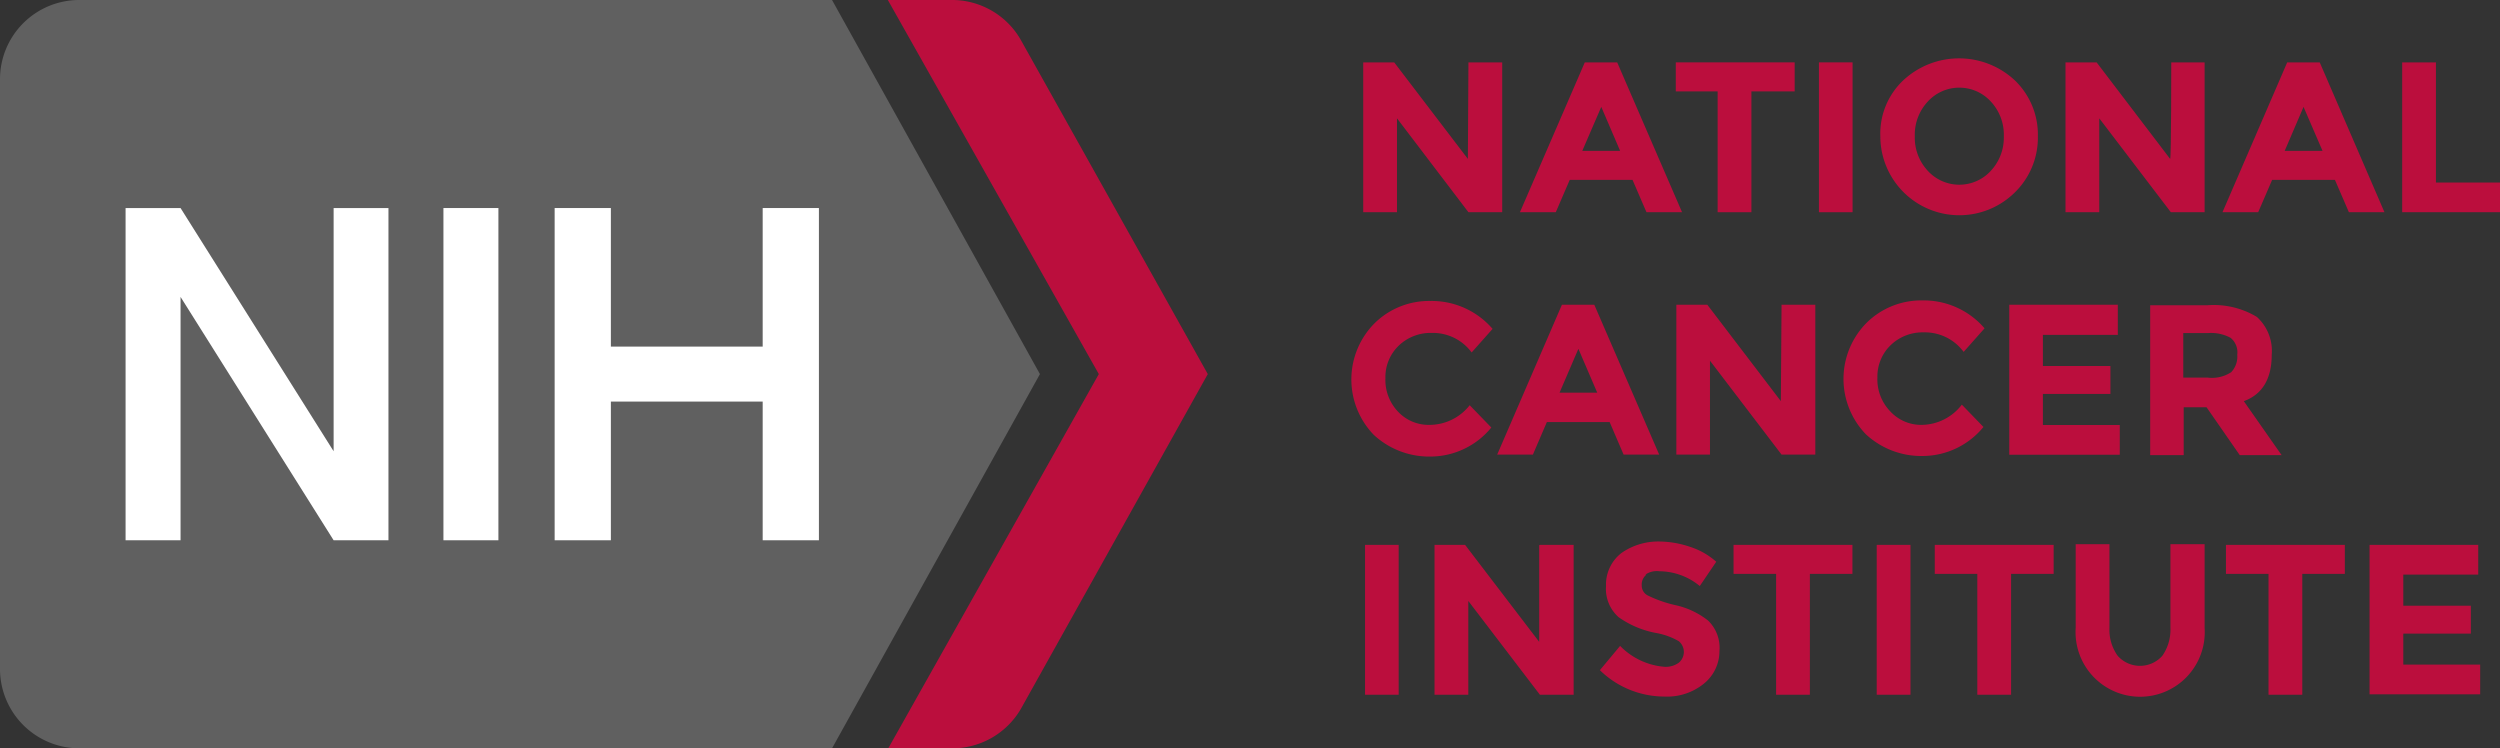 <svg xmlns="http://www.w3.org/2000/svg" viewBox="0 0 179.17 53.63">
  <rect x="0" y="0" width="179.17" height="53.63" fill="#333333" stroke="none"/>
  <g id="Layer_2" data-name="Layer 2">
    <g id="layer">
      <g>
        <g>
          <path d="M105.24,4.47h2.42V15.21h-2.42l-5.12-6.73v6.73H97.7V4.47h2.22l5.28,6.92S105.24,4.47,105.24,4.47Z" fill="#bb0e3d"/>
          <path d="M118,15.21l-1-2.32h-4.5l-1,2.32h-2.57l4.65-10.74h2.32l4.65,10.74Zm-3.24-7.55-1.36,3.15h2.71Z" fill="#bb0e3d"/>
          <path d="M125.52,6.55v8.66H123.1V6.55h-3V4.47h8.52V6.55Z" fill="#bb0e3d"/>
          <path d="M130.36,4.47h2.41V15.21h-2.41Z" fill="#bb0e3d"/>
          <path d="M144.43,13.76a5.66,5.66,0,0,1-9.67-4,5.24,5.24,0,0,1,1.64-4,5.86,5.86,0,0,1,8,0,5.39,5.39,0,0,1,1.65,4A5.48,5.48,0,0,1,144.43,13.76Zm-.82-4a3.48,3.48,0,0,0-.92-2.47,3.06,3.06,0,0,0-4.54,0,3.48,3.48,0,0,0-.92,2.47,3.48,3.48,0,0,0,.92,2.47,3.06,3.06,0,0,0,4.54,0A3.48,3.48,0,0,0,143.61,9.79Z" fill="#bb0e3d"/>
          <path d="M155.61,4.47H158V15.21h-2.42l-5.13-6.73v6.73h-2.42V4.47h2.23l5.27,6.92C155.61,11.39,155.61,4.47,155.61,4.47Z" fill="#bb0e3d"/>
          <path d="M168.34,15.21l-1-2.32h-4.5l-1,2.32h-2.56l4.64-10.74h2.33l4.64,10.74Zm-3.25-7.55-1.35,3.15h2.71Z" fill="#bb0e3d"/>
          <path d="M172.16,15.21V4.47h2.42v8.61h4.59v2.13Z" fill="#bb0e3d"/>
          <path d="M102.43,30.45a3.66,3.66,0,0,0,2.9-1.41l1.55,1.6a5.65,5.65,0,0,1-4.31,2.08,5.85,5.85,0,0,1-4.11-1.55,5.71,5.71,0,0,1,.05-8,5.56,5.56,0,0,1,4-1.6,5.76,5.76,0,0,1,4.46,2l-1.5,1.69a3.45,3.45,0,0,0-2.86-1.4,3.29,3.29,0,0,0-2.32.87,3.12,3.12,0,0,0-1,2.37,3.29,3.29,0,0,0,.92,2.42A3,3,0,0,0,102.43,30.45Z" fill="#bb0e3d"/>
          <path d="M116.36,32.58l-1-2.33h-4.5l-1,2.33h-2.56l4.64-10.74h2.32l4.65,10.74ZM113.12,25l-1.35,3.14h2.7Z" fill="#bb0e3d"/>
          <path d="M127.68,21.84h2.42V32.58h-2.42l-5.13-6.73v6.73h-2.41V21.84h2.22l5.27,6.91.05-6.91Z" fill="#bb0e3d"/>
          <path d="M137.7,30.45A3.66,3.66,0,0,0,140.6,29l1.55,1.6a5.65,5.65,0,0,1-4.31,2.08,5.85,5.85,0,0,1-4.11-1.55,5.71,5.71,0,0,1,.05-8,5.57,5.57,0,0,1,4-1.6,5.75,5.75,0,0,1,4.45,2l-1.5,1.69a3.45,3.45,0,0,0-2.86-1.4,3.29,3.29,0,0,0-2.32.87,3.12,3.12,0,0,0-1,2.37,3.29,3.29,0,0,0,.92,2.42A3,3,0,0,0,137.7,30.45Z" fill="#bb0e3d"/>
          <path d="M151.78,21.84V24h-5.37v2.23h4.84v2h-4.84v2.23h5.51v2.13H144V21.84Z" fill="#bb0e3d"/>
          <path d="M162.81,25.42c0,1.74-.68,2.85-2,3.33l2.71,3.87h-3l-2.38-3.43h-1.64v3.43H154.1V21.88h4.06a6,6,0,0,1,3.58.83,3.28,3.28,0,0,1,1.07,2.71Zm-2.9,1.25a1.63,1.63,0,0,0,.43-1.25,1.34,1.34,0,0,0-.48-1.21,2.94,2.94,0,0,0-1.6-.34h-1.79v3.19h1.74A2.5,2.5,0,0,0,159.91,26.67Z" fill="#bb0e3d"/>
          <path d="M97.83,39.05h2.41V49.79H97.83Z" fill="#bb0e3d"/>
          <path d="M110.36,39.05h2.42V49.79h-2.42l-5.13-6.72v6.72h-2.42V39.05H105L110.31,46l0-6.92Z" fill="#bb0e3d"/>
          <path d="M118,41.18a.91.91,0,0,0-.34.78.79.79,0,0,0,.44.72,9,9,0,0,0,1.93.68,5.79,5.79,0,0,1,2.38,1.11,2.71,2.71,0,0,1,.82,2.18A3,3,0,0,1,122.11,49a4.19,4.19,0,0,1-2.85.92,6.62,6.62,0,0,1-4.6-1.89l1.45-1.74a5,5,0,0,0,3.2,1.5,1.6,1.6,0,0,0,1-.29,1,1,0,0,0,0-1.55,5,5,0,0,0-1.59-.58A6.77,6.77,0,0,1,116,44.23,2.71,2.71,0,0,1,115.1,42a2.86,2.86,0,0,1,1.11-2.37,4.59,4.59,0,0,1,2.76-.82,7,7,0,0,1,2.18.39A5.19,5.19,0,0,1,123,40.26L121.82,42a4.6,4.6,0,0,0-2.9-1.06,1.46,1.46,0,0,0-1,.24Z" fill="#bb0e3d"/>
          <path d="M129.71,41.13v8.66h-2.42V41.13h-3.05V39.05h8.52v2.08Z" fill="#bb0e3d"/>
          <path d="M134.5,39.05h2.42V49.79H134.5Z" fill="#bb0e3d"/>
          <path d="M144.13,41.13v8.66h-2.42V41.13h-3.05V39.05h8.52v2.08Z" fill="#bb0e3d"/>
          <path d="M151.77,47a2.14,2.14,0,0,0,3.2,0,3.26,3.26,0,0,0,.58-2v-6H158v6a4.63,4.63,0,1,1-9.24,0v-6h2.42v6A3.2,3.2,0,0,0,151.77,47Z" fill="#bb0e3d"/>
          <path d="M165,41.13v8.66h-2.42V41.13h-3.05V39.05h8.52v2.08Z" fill="#bb0e3d"/>
          <path d="M177.61,39.05v2.13h-5.37v2.23h4.84v2h-4.84v2.22h5.51v2.13h-7.93V39.05Z" fill="#bb0e3d"/>
        </g>
        <g>
          <g>
            <path d="M74.53,26.81,59.63,0H5.72A5.68,5.68,0,0,0,0,5.72V47.91a5.69,5.69,0,0,0,5.72,5.72H59.63Z" fill="#606060"/>
            <path d="M73.13,2.81a5.68,5.68,0,0,0-5-2.81h-4.5L78.75,26.81,63.66,53.63h4.5a5.69,5.69,0,0,0,5-2.82l13.4-24Z" fill="#bb0e3d"/>
          </g>
          <g>
            <rect x="31.78" y="14.91" width="3.94" height="23.81" fill="#fff"/>
            <polygon points="9 14.91 9 38.72 12.94 38.72 12.94 21.28 23.91 38.72 27.84 38.72 27.84 14.91 23.91 14.91 23.91 32.34 12.94 14.91 9 14.91" fill="#fff"/>
            <polygon points="43.78 14.91 39.75 14.91 39.75 38.72 43.78 38.72 43.78 28.78 54.66 28.78 54.66 38.72 58.69 38.72 58.69 14.91 54.66 14.91 54.66 24.84 43.78 24.84 43.78 14.91" fill="#fff"/>
          </g>
        </g>
      </g>
    </g>
  </g>
</svg>

